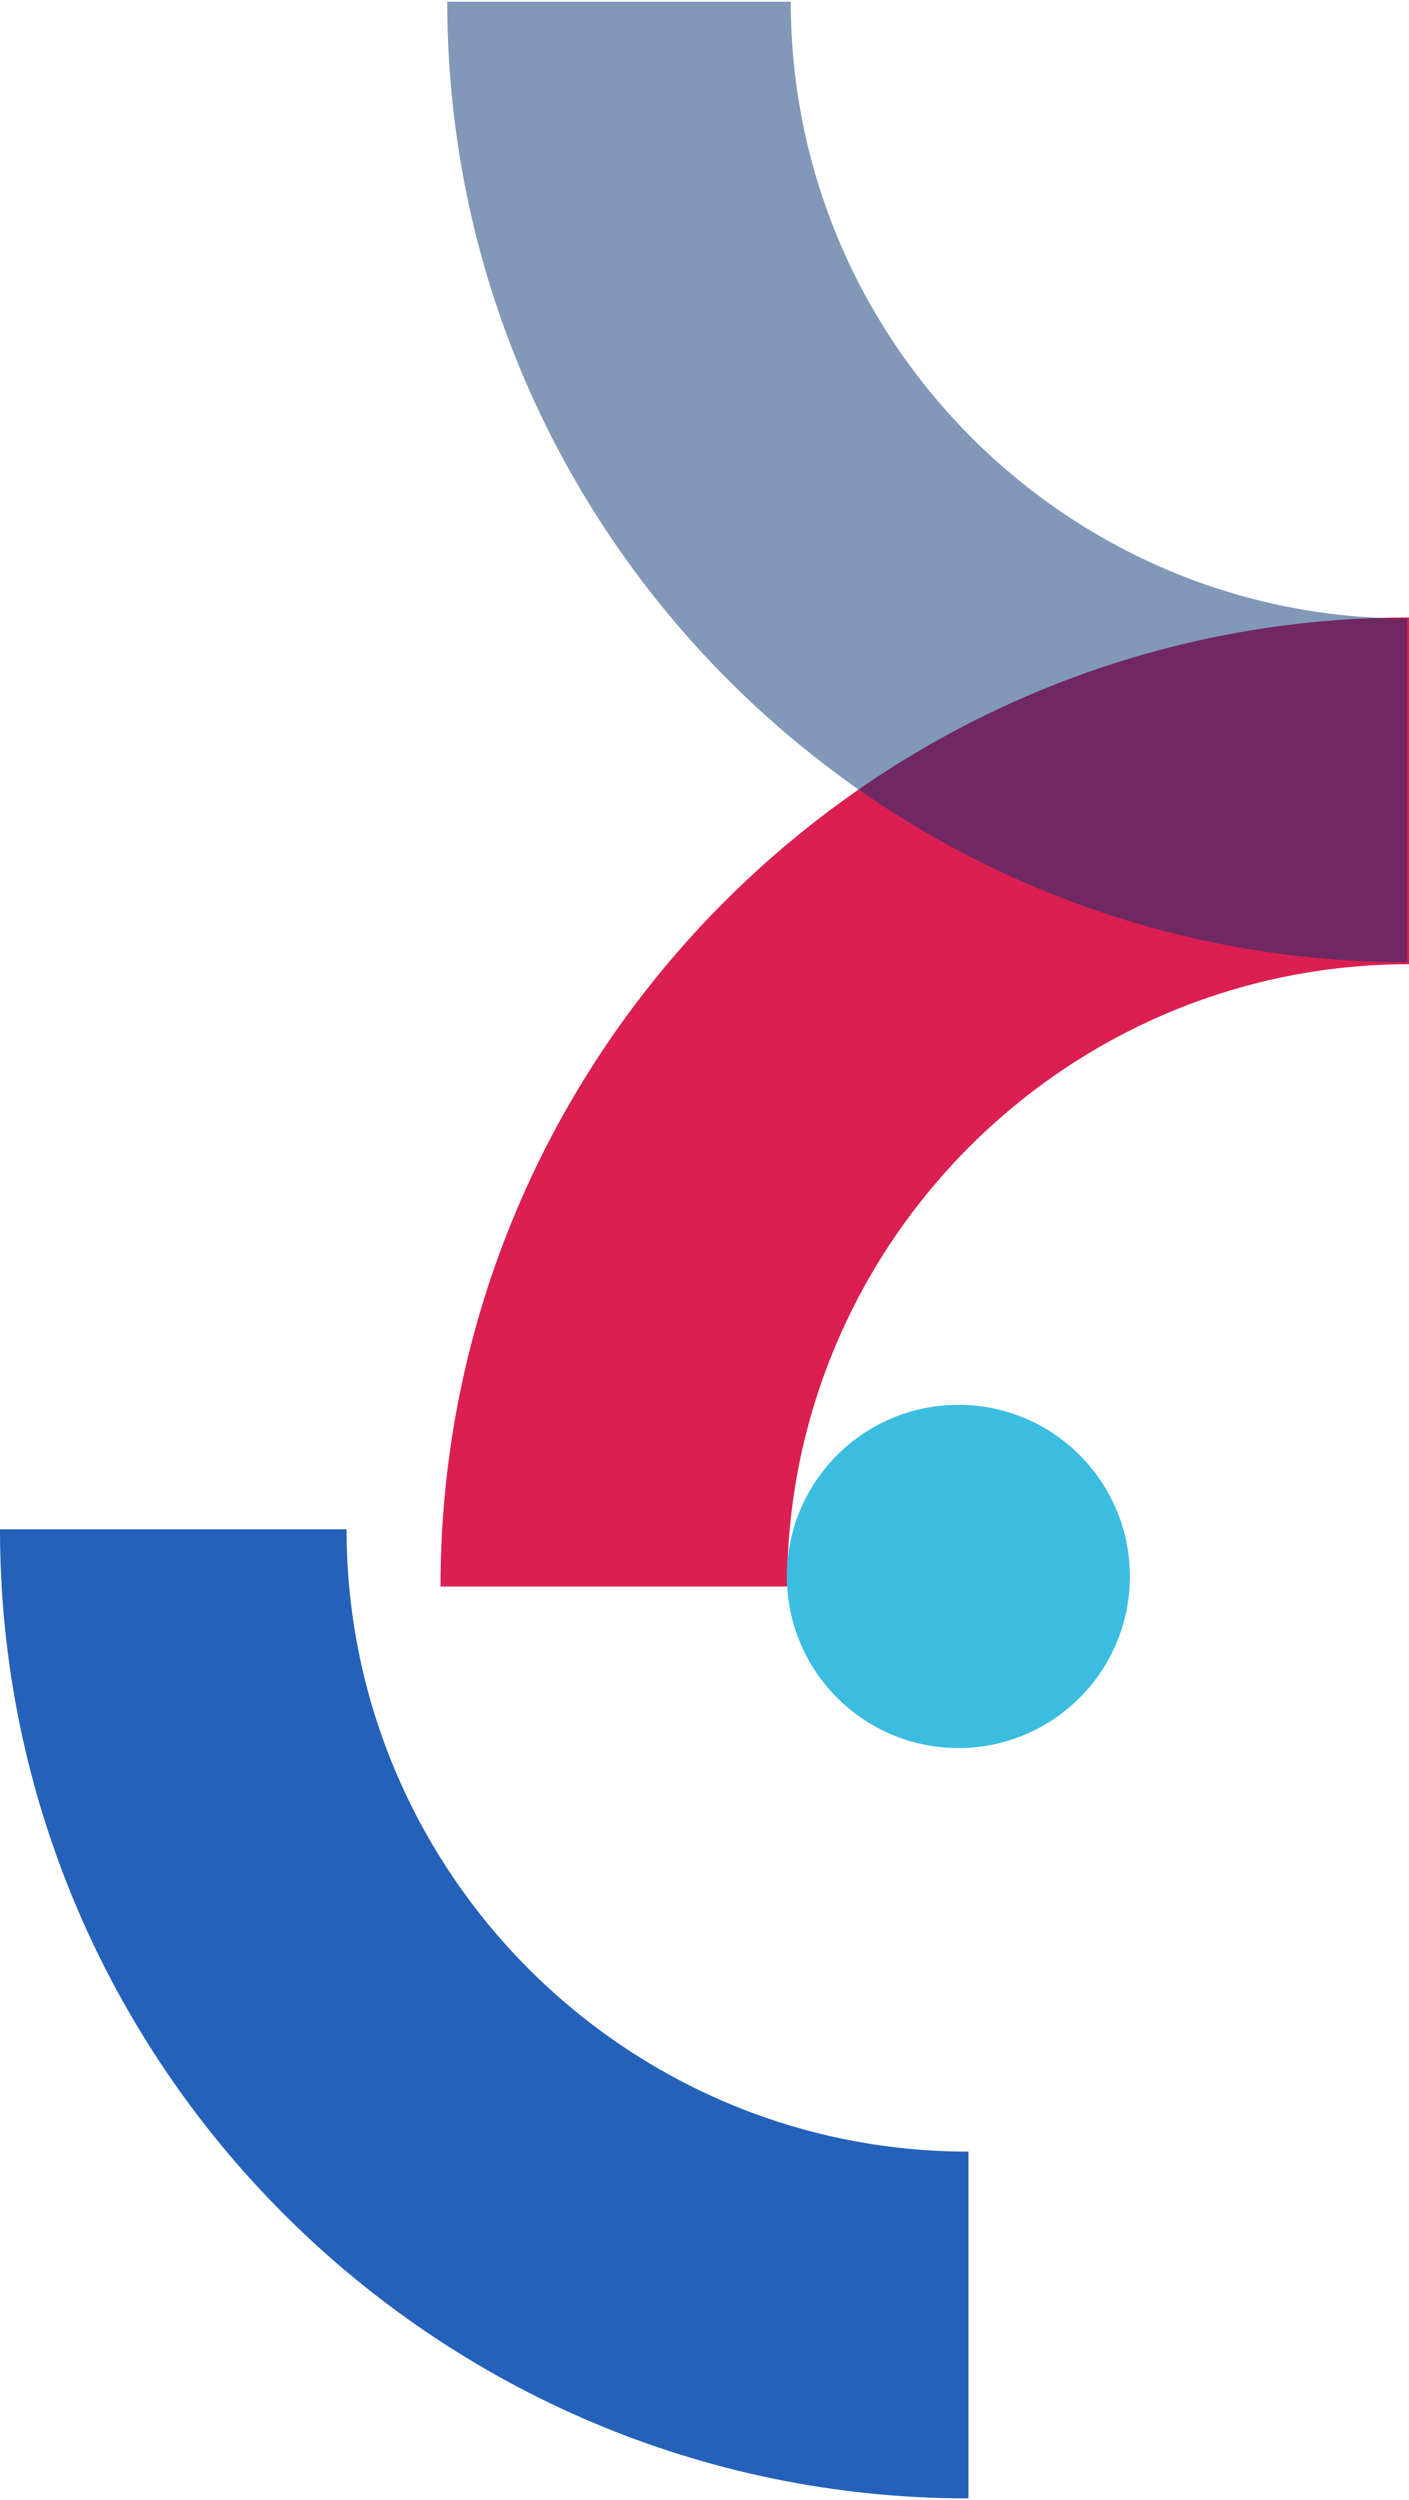 <svg width="419" height="743" viewBox="0 0 419 743" fill="none" xmlns="http://www.w3.org/2000/svg">
    <path d="M288 639.44C186.028 639.44 103.06 556.481 103.06 454.5H0C0 613.303 129.197 742.5 288 742.5V639.44Z" fill="#2461BA"/>
    <path d="M234.06 471.5C234.06 369.527 317.02 286.56 419 286.56L419 183.5C260.197 183.5 131 312.697 131 471.5L234.06 471.5Z" fill="#DB1F51"/>
    <path opacity="0.5" d="M235.154 0.5C235.154 101.544 317.416 183.807 418.461 183.807L418.461 285.961C261.069 285.961 133 157.892 133 0.5L235.154 0.5V0.5Z" fill="#063375"/>
    <circle r="51" transform="matrix(-1 0 0 1 285 468.5)" fill="#3BBDE2"/>
</svg>
